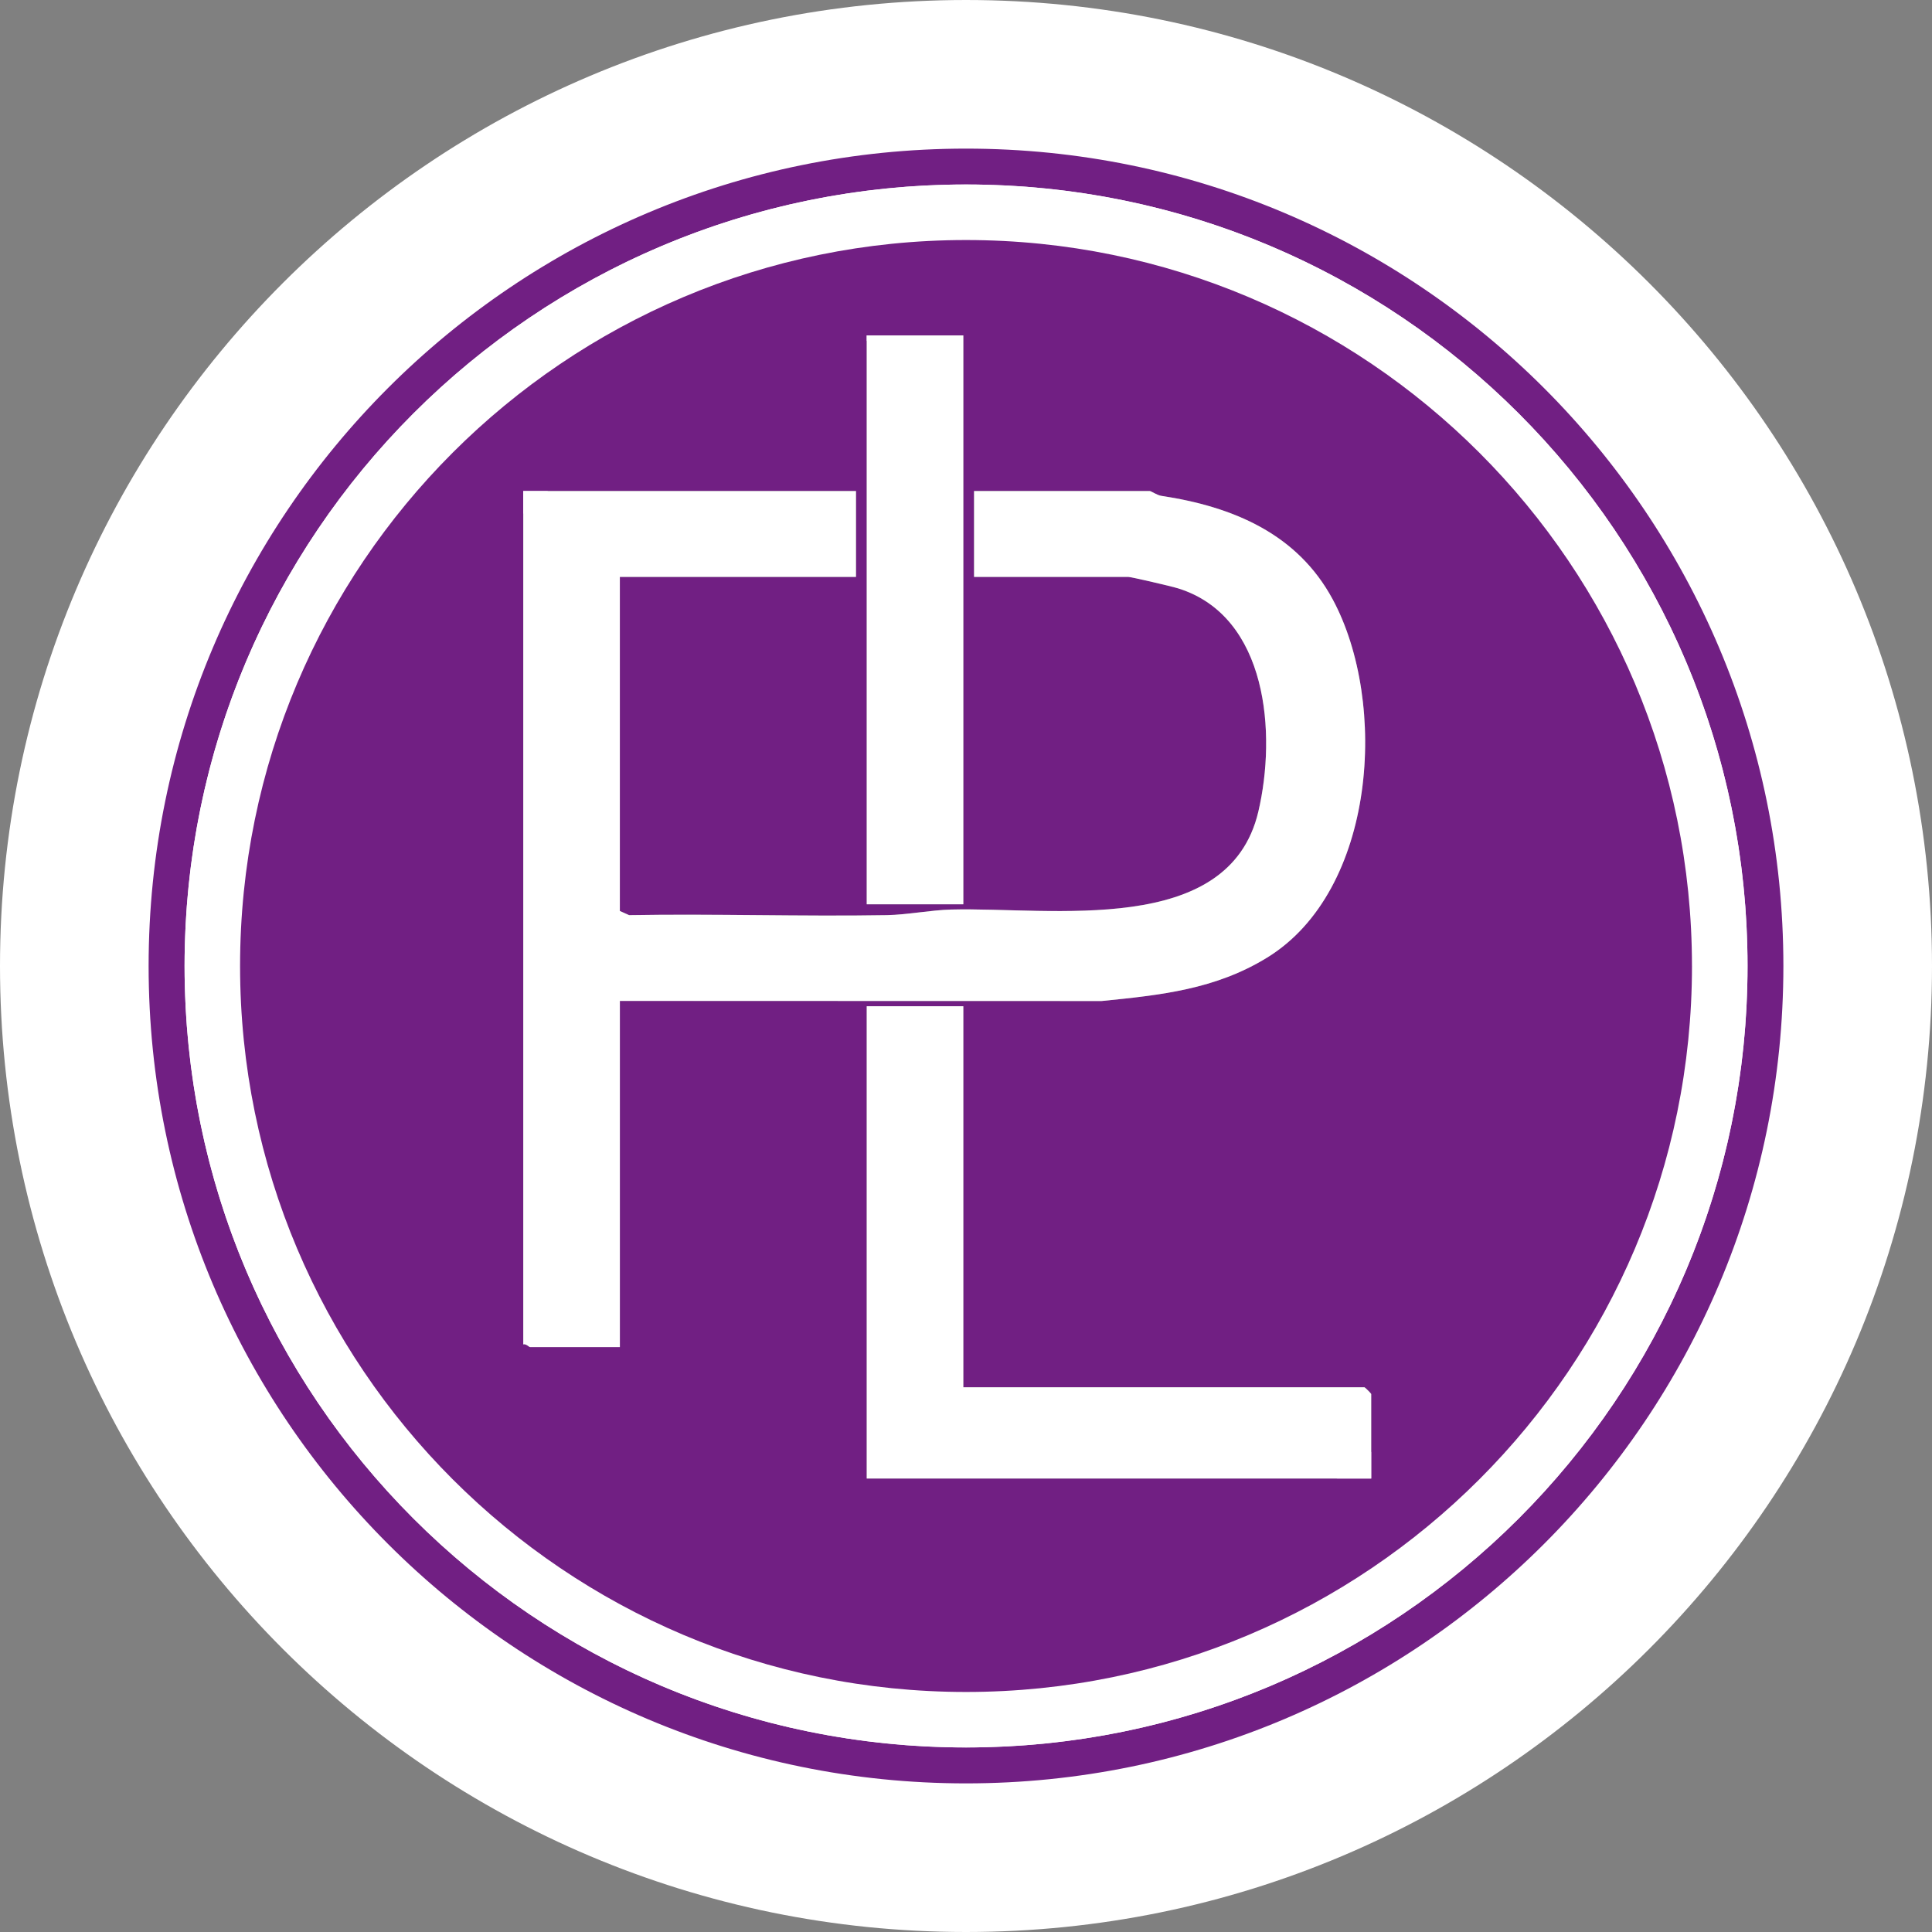 <?xml version="1.0" encoding="UTF-8"?>
<svg xmlns="http://www.w3.org/2000/svg" width="104" height="104" viewBox="0 0 104 104" fill="none">
  <rect x="0" y="0" width="104" height="104" fill="#808080" stroke="none"/>
  <path d="M52 4C78.51 4 100 25.491 100 52C100 78.51 78.51 100 52 100C25.491 100 4 78.51 4 52C4 25.491 25.491 4 52 4ZM52.003 13.932C30.979 13.932 13.935 30.975 13.935 51.999C13.936 73.022 30.979 90.065 52.003 90.065C73.026 90.065 90.07 73.022 90.07 51.999C90.07 30.975 73.027 13.932 52.003 13.932Z" fill="#711F83" stroke="white" stroke-width="8"></path>
  <path d="M94.07 51.999C94.07 75.231 75.236 94.066 52.003 94.066C28.77 94.066 9.936 75.231 9.936 51.999C9.936 28.766 28.769 9.931 52.003 9.931C75.237 9.931 94.07 28.766 94.07 51.999ZM91.08 52C91.08 30.417 73.583 12.921 52.002 12.921C30.42 12.921 12.923 30.418 12.923 52C12.923 73.582 30.42 91.079 52.002 91.079C73.583 91.079 91.08 73.582 91.08 52Z" fill="white"></path>
  <path d="M91.08 52C91.08 73.583 73.583 91.079 52.002 91.079C30.42 91.079 12.923 73.582 12.923 52C12.923 30.418 30.418 12.921 52 12.921C73.582 12.921 91.079 30.418 91.079 52H91.08ZM51.856 18.055H46.656V48.678H51.856V18.055ZM46.078 26.433H28.166V72.367C28.308 72.321 28.48 72.511 28.527 72.511H33.366V53.878L59.3 53.884C62.49 53.564 65.424 53.257 68.201 51.551C74.086 47.94 74.732 37.817 71.737 32.261C69.847 28.753 66.413 27.279 62.503 26.689C62.286 26.655 61.96 26.431 61.893 26.431H52.432V31.054H60.738C60.886 31.054 63.078 31.562 63.437 31.676C68.249 33.192 68.716 39.507 67.736 43.686C66.146 50.469 56.593 48.822 51.198 48.959C50.122 48.987 48.822 49.243 47.745 49.261C43.121 49.339 38.489 49.182 33.863 49.261L33.365 49.038V31.054H46.076V26.431L46.078 26.433ZM51.856 54.167H46.656V79.59H73.812V75.039C73.812 75.013 73.477 74.678 73.451 74.678H51.856V54.167Z" fill="#711F83"></path>
  <path d="M46.078 26.433V31.055H33.367V49.039L33.865 49.263C38.49 49.183 43.122 49.341 47.746 49.263C48.824 49.244 50.124 48.988 51.2 48.961C56.595 48.824 66.147 50.47 67.738 43.687C68.717 39.508 68.25 33.193 63.439 31.678C63.079 31.564 60.888 31.055 60.739 31.055H52.434V26.433H61.895C61.961 26.433 62.288 26.657 62.504 26.69C66.415 27.281 69.847 28.754 71.739 32.263C74.733 37.818 74.088 47.941 68.203 51.552C65.424 53.258 62.491 53.566 59.302 53.885L33.368 53.879V72.513H28.529C28.481 72.513 28.309 72.322 28.168 72.368V26.433H46.079H46.078Z" fill="white"></path>
  <path d="M51.856 54.167V74.678H73.45C73.476 74.678 73.812 75.013 73.812 75.039V79.589H46.656V54.167H51.856Z" fill="white"></path>
  <path d="M51.856 18.055H46.656V48.678H51.856V18.055Z" fill="white"></path>
</svg>

